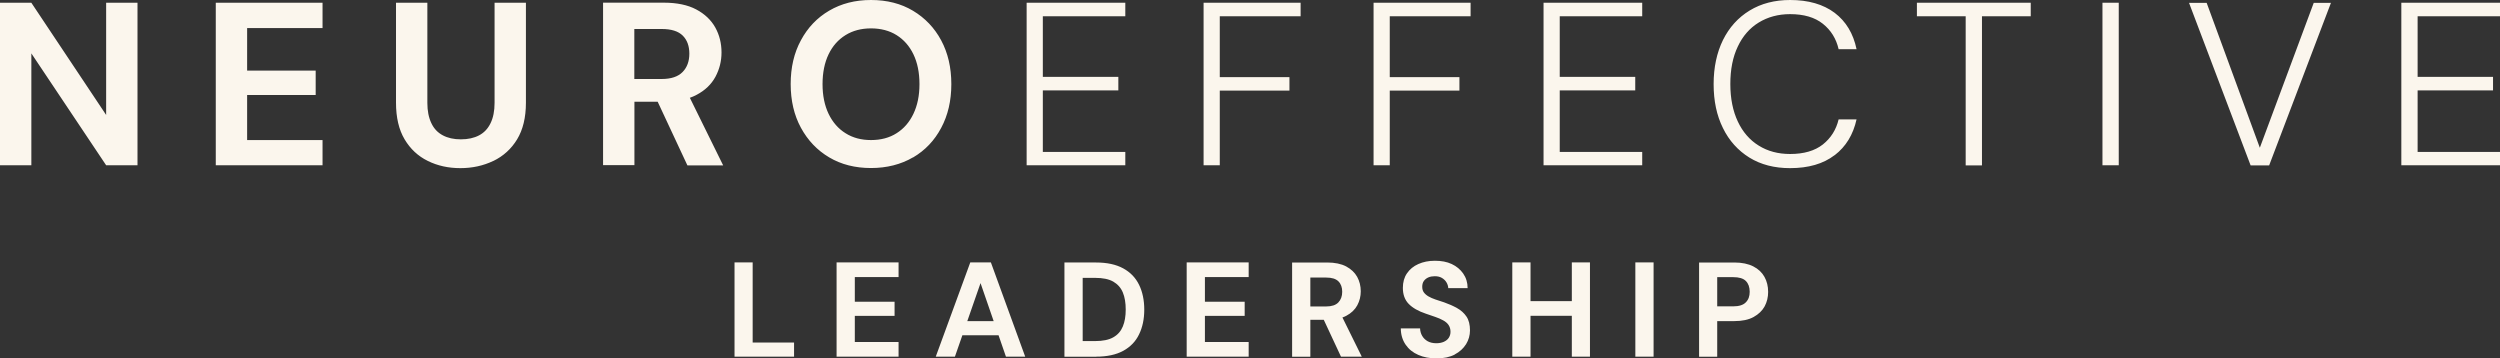 <?xml version="1.0" encoding="UTF-8"?> <svg xmlns="http://www.w3.org/2000/svg" xmlns:xlink="http://www.w3.org/1999/xlink" id="Layer_1" data-name="Layer 1" viewBox="0 0 244 34.97"><rect x="0" y="0" width="244" height="34.97" fill="#333333" stroke="none"/><defs><style> .cls-1 { fill: #fbf6ed; } .cls-2 { fill: none; } .cls-3 { clip-path: url(#clippath); } </style><clipPath id="clippath"><rect class="cls-2" width="244" height="34.97"></rect></clipPath></defs><g class="cls-3"><path class="cls-1" d="M244,16.14v-1.31h-8.04v-6.01h7.36v-1.32h-7.36V1.59h8.04V.27h-9.63v15.86h9.63ZM221.47,16.14l6.03-15.86h-1.68l-5.26,14.14-5.19-14.14h-1.72l6.01,15.86h1.81ZM206.79.27h-1.59v15.86h1.59V.27ZM193.44,16.14V1.59h4.76V.27h-11.11v1.32h4.76v14.55h1.59ZM179.06,15.15c1.1-.84,1.81-2.01,2.14-3.5h-1.75c-.24,1.01-.76,1.83-1.54,2.45-.79.62-1.85.93-3.2.93-1.16,0-2.18-.27-3.06-.82-.88-.54-1.56-1.33-2.04-2.35-.48-1.02-.73-2.24-.73-3.66s.24-2.64.73-3.66c.48-1.02,1.16-1.8,2.04-2.34.88-.54,1.9-.82,3.06-.82,1.34,0,2.41.31,3.2.94.79.63,1.3,1.45,1.54,2.48h1.75c-.32-1.53-1.03-2.71-2.14-3.55C177.95.42,176.5,0,174.72,0c-1.51,0-2.83.34-3.96,1.03-1.13.69-1.99,1.65-2.6,2.88-.6,1.23-.91,2.66-.91,4.3s.3,3.06.91,4.29c.6,1.23,1.47,2.19,2.58,2.88,1.12.69,2.44,1.03,3.97,1.03,1.8,0,3.24-.42,4.34-1.26M160.28,16.14v-1.31h-8.05v-6.01h7.37v-1.32h-7.37V1.59h8.05V.27h-9.63v15.86h9.63ZM135.64,16.14v-7.3h6.8v-1.31h-6.8V1.59h7.89V.27h-9.47v15.86h1.59ZM119.05,16.14v-7.3h6.8v-1.31h-6.8V1.59h7.89V.27h-9.47v15.86h1.59ZM109.83,16.14v-1.31h-8.05v-6.01h7.37v-1.32h-7.37V1.59h8.05V.27h-9.63v15.86h9.63ZM82.52,13c-.71-.44-1.26-1.08-1.65-1.89-.39-.82-.59-1.78-.59-2.9s.2-2.1.59-2.91c.39-.81.94-1.43,1.65-1.87.71-.44,1.54-.66,2.49-.66s1.8.22,2.5.66c.7.44,1.25,1.06,1.64,1.87.39.81.59,1.78.59,2.91s-.2,2.08-.59,2.9c-.39.82-.94,1.45-1.64,1.89-.7.45-1.54.67-2.5.67s-1.78-.22-2.49-.67M89.11,15.37c1.18-.69,2.1-1.66,2.75-2.89.66-1.23.99-2.65.99-4.27s-.33-3.04-.99-4.27c-.66-1.23-1.58-2.19-2.75-2.89C87.94.35,86.57,0,85.01,0s-2.9.35-4.08,1.04c-1.18.69-2.1,1.66-2.76,2.89-.67,1.23-1,2.66-1,4.27s.33,3.04,1,4.27c.67,1.23,1.59,2.2,2.76,2.89,1.18.7,2.54,1.04,4.08,1.04s2.92-.35,4.1-1.04M61.92,2.83h2.67c.94,0,1.62.22,2.05.65.43.43.64,1.02.64,1.76s-.22,1.34-.66,1.79c-.44.45-1.12.68-2.04.68h-2.67V2.83ZM70.58,16.14l-3.44-6.98h-3.31l3.26,6.98h3.49ZM61.92,16.14v-6.21h2.83c1.32,0,2.39-.22,3.23-.67.84-.44,1.45-1.03,1.85-1.77.39-.73.59-1.52.59-2.37,0-.89-.2-1.7-.61-2.44-.41-.73-1.03-1.32-1.86-1.76-.83-.44-1.89-.66-3.17-.66h-5.92v15.86h3.06ZM48.15,15.71c.97-.47,1.75-1.17,2.32-2.11.57-.94.86-2.13.86-3.58V.27h-3.06v9.77c0,.79-.13,1.45-.39,1.98-.26.54-.63.93-1.12,1.19-.49.26-1.08.39-1.78.39s-1.27-.13-1.76-.39c-.49-.26-.87-.65-1.12-1.19-.26-.54-.39-1.2-.39-1.98V.27h-3.06v9.75c0,1.45.28,2.64.84,3.58.56.94,1.31,1.64,2.27,2.11.95.47,2.01.7,3.17.7s2.23-.23,3.21-.7M31.48,16.14v-2.47h-7.36v-4.4h6.69v-2.38h-6.69V2.74h7.36V.27h-10.42v15.86h10.42ZM3.06,16.14V5.21l7.3,10.92h3.06V.27h-3.06v10.95L3.06.27H0v15.86h3.06Z"></path><path class="cls-1" d="M167.6,27.05h1.56c.57,0,.98.12,1.23.37.25.25.38.6.38,1.06,0,.43-.12.77-.38,1.03-.25.26-.66.39-1.23.39h-1.56v-2.85ZM167.6,34.81v-3.47h1.67c.76,0,1.39-.13,1.88-.4.49-.27.85-.62,1.08-1.04.23-.43.34-.9.34-1.41,0-.55-.12-1.04-.36-1.47-.24-.43-.6-.77-1.09-1.02-.49-.25-1.11-.38-1.85-.38h-3.44v9.2h1.77ZM161.39,25.61h-1.78v9.2h1.78v-9.2ZM153.7,29.39h-4.57v1.43h4.57v-1.43ZM149.38,25.61h-1.78v9.2h1.78v-9.2ZM155.18,25.61h-1.77v9.2h1.77v-9.2ZM141.99,34.59c.48-.25.84-.59,1.1-1,.25-.41.38-.86.38-1.34,0-.56-.11-1.01-.34-1.35-.23-.34-.54-.62-.92-.83-.39-.22-.81-.4-1.26-.56-.31-.1-.59-.19-.85-.28-.26-.09-.49-.19-.68-.3-.19-.11-.34-.24-.45-.39-.11-.15-.16-.33-.16-.55s.05-.42.16-.57c.11-.15.26-.27.45-.35.19-.08.4-.11.62-.11.26,0,.49.05.68.16.19.11.34.25.45.43.11.18.17.37.18.57h1.89c0-.54-.15-1.02-.43-1.42-.28-.4-.65-.71-1.12-.93-.47-.22-1.01-.32-1.64-.32s-1.14.11-1.62.32c-.47.21-.84.51-1.11.91-.27.39-.4.87-.4,1.42,0,.65.19,1.17.57,1.56.38.39.94.71,1.66.95.32.11.63.22.93.32.29.1.55.21.78.34.22.12.4.27.52.45s.19.39.19.66c0,.23-.06.42-.17.59-.11.17-.27.29-.48.39-.21.09-.45.14-.73.14-.32,0-.6-.06-.84-.19-.23-.13-.41-.3-.54-.52-.13-.22-.2-.47-.21-.74h-1.88c0,.62.17,1.15.47,1.59.3.44.71.77,1.24,1,.52.23,1.12.34,1.78.34.71,0,1.3-.13,1.78-.38M127.89,27.09h1.55c.54,0,.94.12,1.19.37.25.25.37.59.37,1.02s-.13.78-.38,1.04c-.25.26-.65.39-1.18.39h-1.55v-2.83ZM132.91,34.81l-2-4.05h-1.92l1.89,4.05h2.02ZM127.89,34.81v-3.6h1.64c.76,0,1.39-.13,1.87-.39.49-.26.84-.6,1.07-1.02.23-.43.34-.88.34-1.37,0-.52-.12-.99-.35-1.41-.24-.43-.6-.76-1.08-1.02-.48-.25-1.1-.38-1.84-.38h-3.43v9.2h1.77ZM121.87,34.81v-1.43h-4.27v-2.55h3.88v-1.38h-3.88v-2.41h4.27v-1.43h-6.05v9.2h6.05ZM105.67,27.12h1.21c.75,0,1.35.12,1.78.37.43.25.74.6.93,1.06s.28,1.01.28,1.66-.09,1.19-.28,1.65-.49.81-.93,1.06c-.43.25-1.03.37-1.78.37h-1.21v-6.16ZM106.97,34.81c1.08,0,1.96-.19,2.66-.57.69-.38,1.21-.91,1.54-1.6.34-.69.51-1.5.51-2.42s-.17-1.74-.51-2.43-.85-1.22-1.55-1.6c-.7-.38-1.58-.57-2.65-.57h-3.08v9.2h3.08ZM98.43,32.72l-.46-1.38h-4.68l-.47,1.38h5.61ZM93.2,34.81l2.5-7.18,2.48,7.18h1.88l-3.35-9.2h-2.01l-3.37,9.2h1.87ZM87.7,34.81v-1.43h-4.27v-2.55h3.88v-1.38h-3.88v-2.41h4.27v-1.43h-6.05v9.2h6.05ZM77.5,34.81v-1.38h-4.04v-7.82h-1.77v9.2h5.81Z"></path></g></svg> 